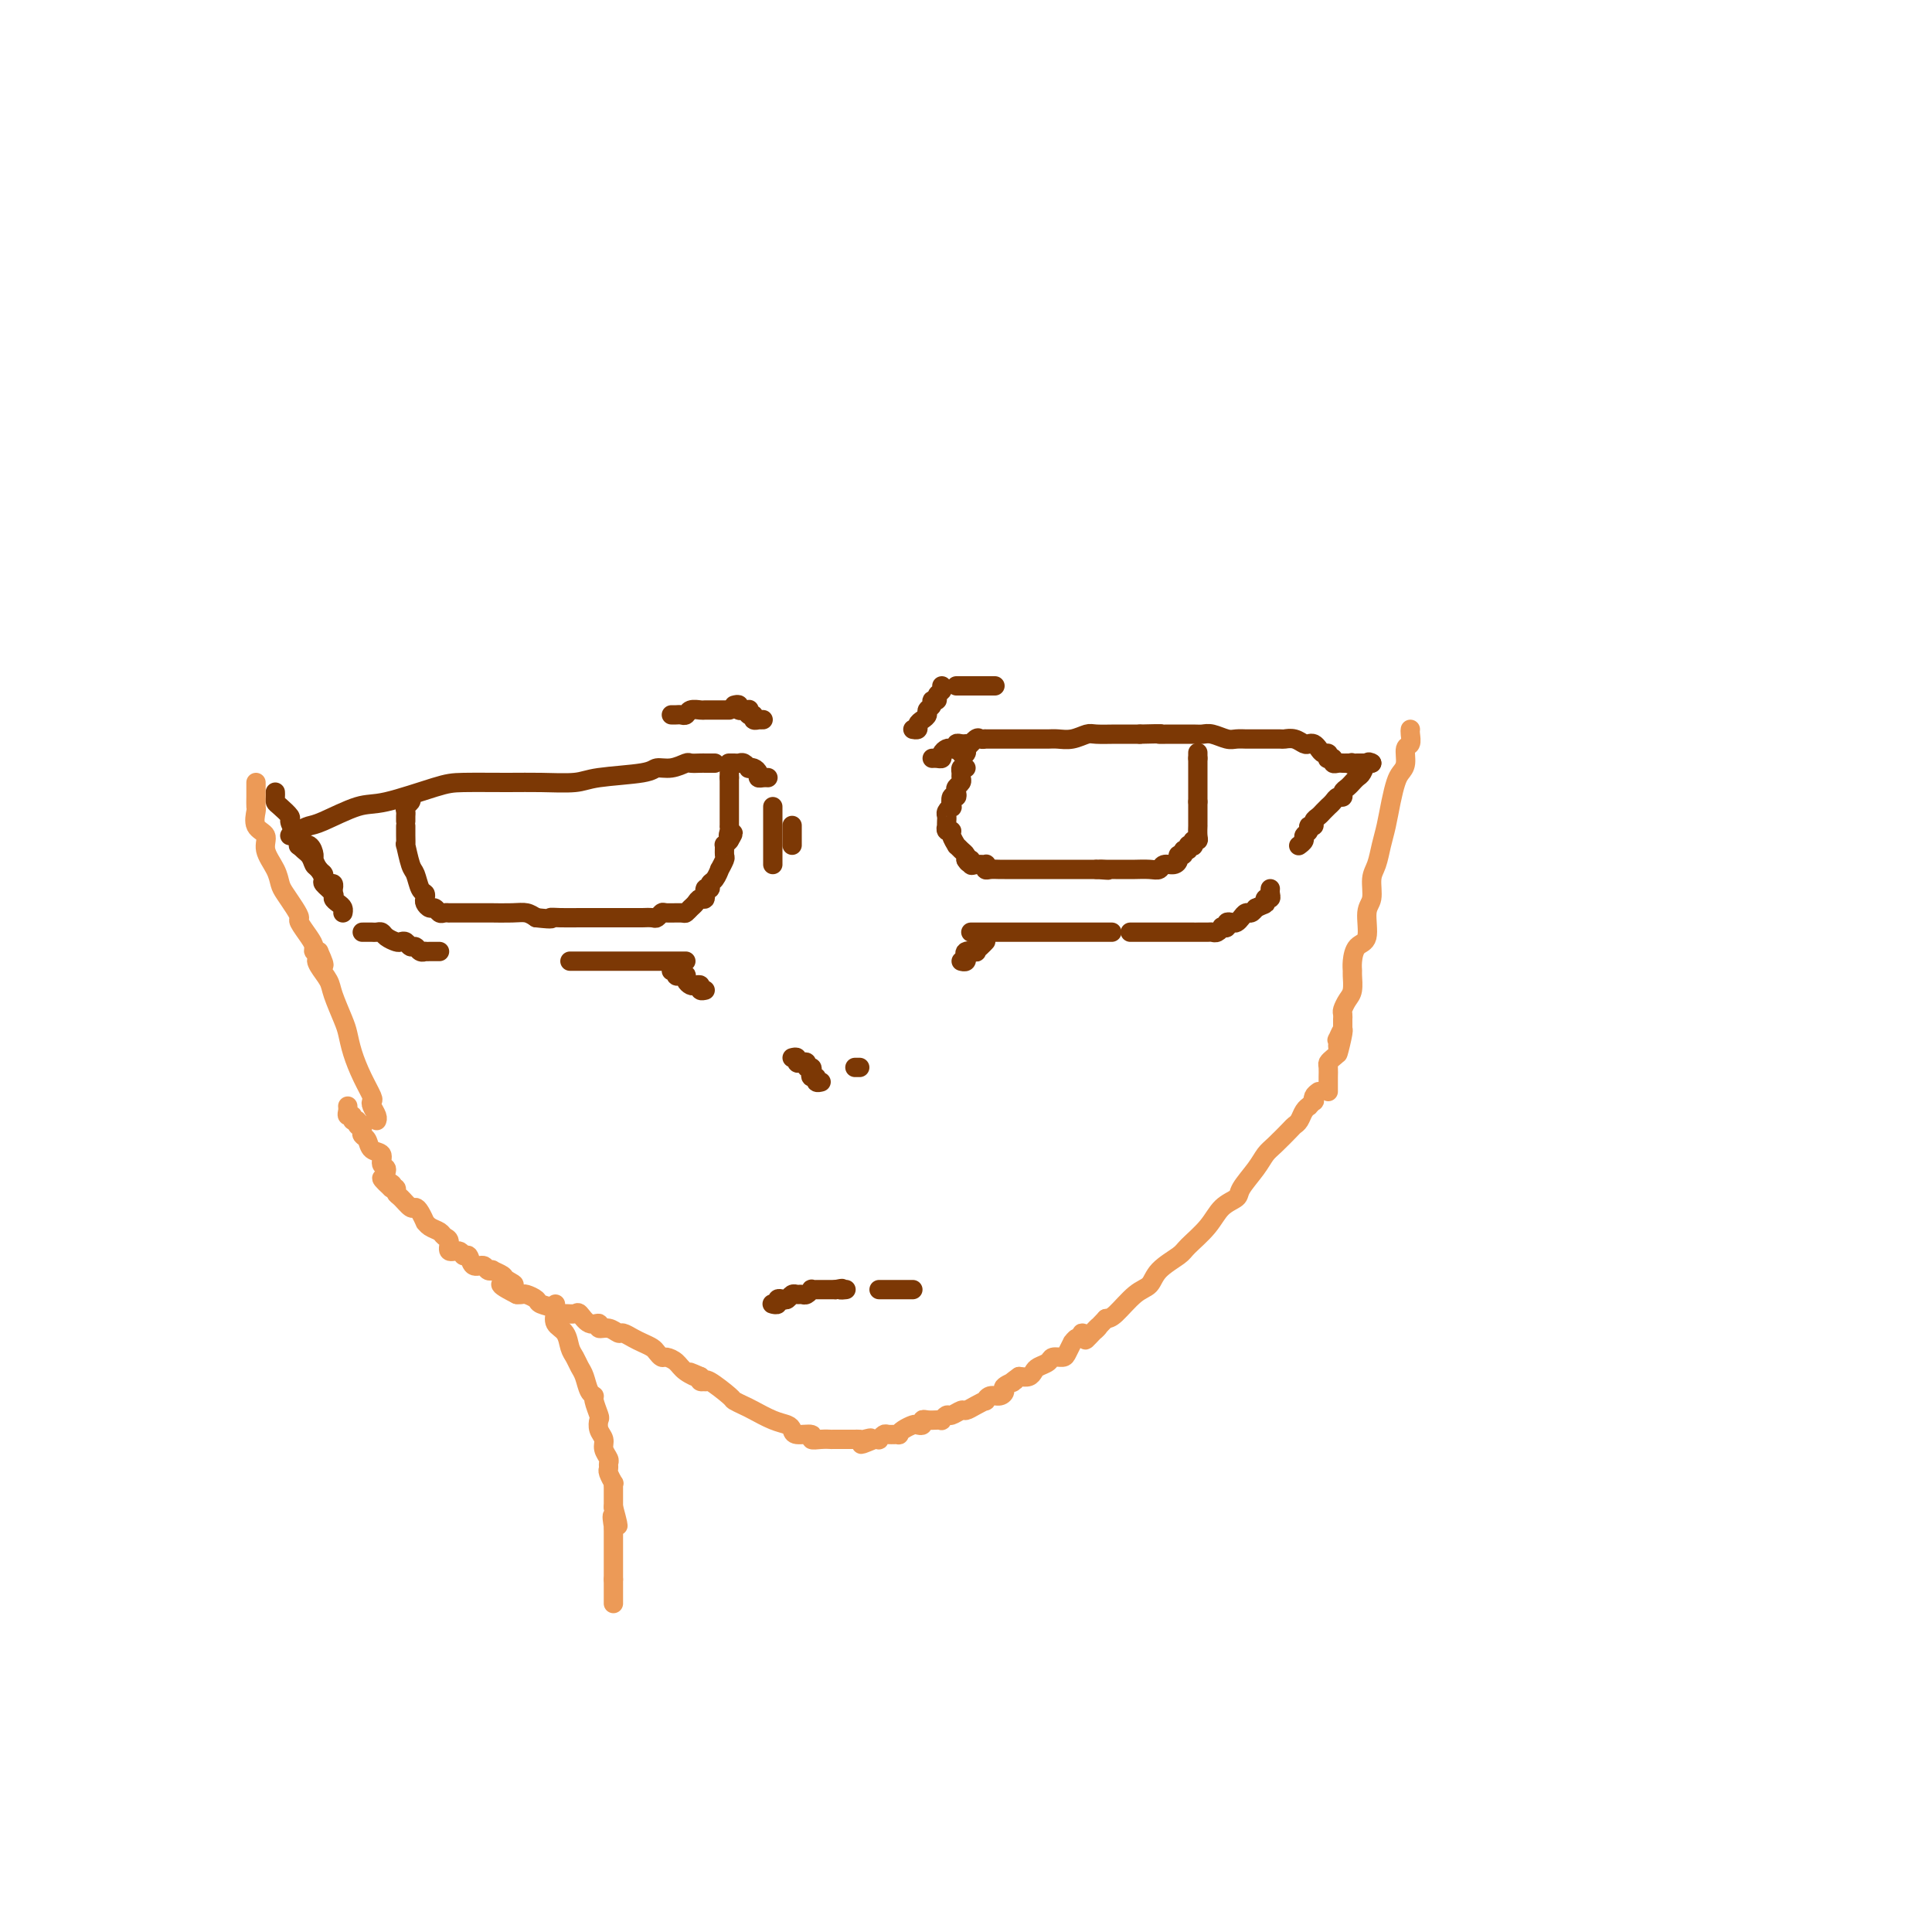 <svg viewBox='0 0 400 400' version='1.1' xmlns='http://www.w3.org/2000/svg' xmlns:xlink='http://www.w3.org/1999/xlink'><g fill='none' stroke='#7C3805' stroke-width='4' stroke-linecap='round' stroke-linejoin='round'><path d='M60,173c0.359,0.085 0.718,0.169 1,0c0.282,-0.169 0.488,-0.593 1,-1c0.512,-0.407 1.330,-0.799 2,-1c0.670,-0.201 1.192,-0.212 3,-1c1.808,-0.788 4.902,-2.355 7,-3c2.098,-0.645 3.202,-0.369 6,-1c2.798,-0.631 7.291,-2.168 10,-3c2.709,-0.832 3.632,-0.958 6,-1c2.368,-0.042 6.179,0.000 9,0c2.821,-0.000 4.652,-0.043 7,0c2.348,0.043 5.212,0.170 7,0c1.788,-0.170 2.500,-0.638 5,-1c2.500,-0.362 6.787,-0.619 9,-1c2.213,-0.381 2.351,-0.887 3,-1c0.649,-0.113 1.809,0.166 3,0c1.191,-0.166 2.413,-0.776 3,-1c0.587,-0.224 0.539,-0.060 1,0c0.461,0.060 1.430,0.016 2,0c0.570,-0.016 0.740,-0.004 1,0c0.260,0.004 0.608,0.001 1,0c0.392,-0.001 0.826,-0.000 1,0c0.174,0.000 0.087,0.000 0,0'/><path d='M62,175c-0.195,0.056 -0.389,0.113 0,0c0.389,-0.113 1.362,-0.395 2,0c0.638,0.395 0.941,1.468 1,2c0.059,0.532 -0.125,0.525 0,1c0.125,0.475 0.559,1.433 1,2c0.441,0.567 0.889,0.744 1,1c0.111,0.256 -0.114,0.590 0,1c0.114,0.410 0.566,0.894 1,1c0.434,0.106 0.848,-0.168 1,0c0.152,0.168 0.041,0.776 0,1c-0.041,0.224 -0.012,0.064 0,0c0.012,-0.064 0.006,-0.032 0,0'/><path d='M85,165c0.113,0.334 0.226,0.668 0,1c-0.226,0.332 -0.793,0.664 -1,1c-0.207,0.336 -0.056,0.678 0,1c0.056,0.322 0.015,0.625 0,1c-0.015,0.375 -0.004,0.821 0,1c0.004,0.179 0.002,0.089 0,0'/><path d='M84,171c0.002,0.378 0.003,0.756 0,1c-0.003,0.244 -0.012,0.353 0,1c0.012,0.647 0.044,1.830 0,2c-0.044,0.170 -0.166,-0.673 0,0c0.166,0.673 0.619,2.863 1,4c0.381,1.137 0.690,1.221 1,2c0.310,0.779 0.622,2.251 1,3c0.378,0.749 0.822,0.774 1,1c0.178,0.226 0.089,0.653 0,1c-0.089,0.347 -0.179,0.615 0,1c0.179,0.385 0.627,0.888 1,1c0.373,0.112 0.673,-0.166 1,0c0.327,0.166 0.683,0.777 1,1c0.317,0.223 0.596,0.060 1,0c0.404,-0.060 0.934,-0.016 1,0c0.066,0.016 -0.332,0.004 0,0c0.332,-0.004 1.393,-0.001 2,0c0.607,0.001 0.758,0.000 1,0c0.242,-0.000 0.575,0.000 1,0c0.425,-0.000 0.943,-0.001 2,0c1.057,0.001 2.653,0.003 3,0c0.347,-0.003 -0.557,-0.011 0,0c0.557,0.011 2.573,0.041 4,0c1.427,-0.041 2.265,-0.155 3,0c0.735,0.155 1.368,0.577 2,1'/><path d='M111,190c4.174,0.464 3.111,0.124 3,0c-0.111,-0.124 0.732,-0.033 2,0c1.268,0.033 2.960,0.009 4,0c1.040,-0.009 1.428,-0.002 2,0c0.572,0.002 1.327,0.001 2,0c0.673,-0.001 1.264,-0.000 2,0c0.736,0.000 1.615,-0.000 2,0c0.385,0.000 0.274,0.001 1,0c0.726,-0.001 2.289,-0.004 3,0c0.711,0.004 0.570,0.015 1,0c0.430,-0.015 1.432,-0.057 2,0c0.568,0.057 0.701,0.212 1,0c0.299,-0.212 0.762,-0.792 1,-1c0.238,-0.208 0.249,-0.044 1,0c0.751,0.044 2.242,-0.031 3,0c0.758,0.031 0.781,0.168 1,0c0.219,-0.168 0.632,-0.641 1,-1c0.368,-0.359 0.691,-0.603 1,-1c0.309,-0.397 0.604,-0.947 1,-1c0.396,-0.053 0.893,0.391 1,0c0.107,-0.391 -0.178,-1.615 0,-2c0.178,-0.385 0.817,0.071 1,0c0.183,-0.071 -0.091,-0.667 0,-1c0.091,-0.333 0.546,-0.403 1,-1c0.454,-0.597 0.906,-1.723 1,-2c0.094,-0.277 -0.172,0.294 0,0c0.172,-0.294 0.781,-1.455 1,-2c0.219,-0.545 0.048,-0.476 0,-1c-0.048,-0.524 0.025,-1.641 0,-2c-0.025,-0.359 -0.150,0.040 0,0c0.150,-0.040 0.575,-0.520 1,-1'/><path d='M151,174c1.547,-2.505 0.415,-1.266 0,-1c-0.415,0.266 -0.111,-0.439 0,-1c0.111,-0.561 0.030,-0.977 0,-1c-0.030,-0.023 -0.008,0.349 0,0c0.008,-0.349 0.002,-1.417 0,-2c-0.002,-0.583 -0.001,-0.681 0,-1c0.001,-0.319 0.000,-0.859 0,-1c-0.000,-0.141 -0.000,0.117 0,0c0.000,-0.117 0.000,-0.610 0,-1c-0.000,-0.390 -0.000,-0.678 0,-1c0.000,-0.322 0.000,-0.677 0,-1c-0.000,-0.323 -0.000,-0.612 0,-1c0.000,-0.388 0.000,-0.874 0,-1c-0.000,-0.126 -0.000,0.107 0,0c0.000,-0.107 0.000,-0.553 0,-1'/><path d='M151,161c0.000,-2.167 0.000,-1.083 0,0'/><path d='M199,156c0.408,0.130 0.816,0.259 1,0c0.184,-0.259 0.145,-0.907 0,-1c-0.145,-0.093 -0.394,0.367 0,0c0.394,-0.367 1.433,-1.563 2,-2c0.567,-0.437 0.662,-0.117 1,0c0.338,0.117 0.918,0.031 1,0c0.082,-0.031 -0.335,-0.008 0,0c0.335,0.008 1.423,0.002 2,0c0.577,-0.002 0.644,-0.001 1,0c0.356,0.001 1.002,0.000 2,0c0.998,-0.000 2.350,-0.000 3,0c0.650,0.000 0.600,0.001 1,0c0.400,-0.001 1.252,-0.004 2,0c0.748,0.004 1.392,0.015 2,0c0.608,-0.015 1.181,-0.057 2,0c0.819,0.057 1.886,0.211 3,0c1.114,-0.211 2.276,-0.789 3,-1c0.724,-0.211 1.008,-0.057 2,0c0.992,0.057 2.690,0.015 4,0c1.310,-0.015 2.231,-0.004 3,0c0.769,0.004 1.384,0.002 2,0'/><path d='M236,152c6.066,-0.155 4.230,-0.041 4,0c-0.230,0.041 1.145,0.010 2,0c0.855,-0.010 1.192,0.001 2,0c0.808,-0.001 2.089,-0.014 3,0c0.911,0.014 1.452,0.056 2,0c0.548,-0.056 1.101,-0.211 2,0c0.899,0.211 2.143,0.789 3,1c0.857,0.211 1.327,0.057 2,0c0.673,-0.057 1.550,-0.015 2,0c0.450,0.015 0.473,0.004 1,0c0.527,-0.004 1.559,-0.002 2,0c0.441,0.002 0.293,0.004 1,0c0.707,-0.004 2.269,-0.015 3,0c0.731,0.015 0.630,0.056 1,0c0.370,-0.056 1.213,-0.208 2,0c0.787,0.208 1.520,0.778 2,1c0.480,0.222 0.707,0.097 1,0c0.293,-0.097 0.653,-0.166 1,0c0.347,0.166 0.680,0.567 1,1c0.320,0.433 0.626,0.900 1,1c0.374,0.100 0.818,-0.166 1,0c0.182,0.166 0.104,0.762 0,1c-0.104,0.238 -0.235,0.116 0,0c0.235,-0.116 0.837,-0.227 1,0c0.163,0.227 -0.111,0.793 0,1c0.111,0.207 0.607,0.056 1,0c0.393,-0.056 0.684,-0.016 1,0c0.316,0.016 0.658,0.008 1,0'/><path d='M279,158c1.937,0.774 1.279,0.207 1,0c-0.279,-0.207 -0.180,-0.056 0,0c0.180,0.056 0.440,0.015 1,0c0.560,-0.015 1.420,-0.004 2,0c0.580,0.004 0.880,0.001 1,0c0.120,-0.001 0.060,-0.001 0,0'/><path d='M284,158c-0.331,-0.205 -0.662,-0.410 -1,0c-0.338,0.410 -0.682,1.433 -1,2c-0.318,0.567 -0.611,0.676 -1,1c-0.389,0.324 -0.874,0.861 -1,1c-0.126,0.139 0.107,-0.121 0,0c-0.107,0.121 -0.553,0.624 -1,1c-0.447,0.376 -0.894,0.627 -1,1c-0.106,0.373 0.130,0.870 0,1c-0.130,0.130 -0.626,-0.106 -1,0c-0.374,0.106 -0.625,0.553 -1,1c-0.375,0.447 -0.875,0.893 -1,1c-0.125,0.107 0.125,-0.125 0,0c-0.125,0.125 -0.626,0.607 -1,1c-0.374,0.393 -0.621,0.697 -1,1c-0.379,0.303 -0.890,0.606 -1,1c-0.110,0.394 0.182,0.879 0,1c-0.182,0.121 -0.837,-0.121 -1,0c-0.163,0.121 0.166,0.607 0,1c-0.166,0.393 -0.828,0.693 -1,1c-0.172,0.307 0.146,0.621 0,1c-0.146,0.379 -0.756,0.823 -1,1c-0.244,0.177 -0.122,0.089 0,0'/><path d='M200,159c-0.425,-0.089 -0.850,-0.179 -1,0c-0.150,0.179 -0.026,0.625 0,1c0.026,0.375 -0.044,0.679 0,1c0.044,0.321 0.204,0.658 0,1c-0.204,0.342 -0.773,0.688 -1,1c-0.227,0.312 -0.112,0.591 0,1c0.112,0.409 0.222,0.950 0,1c-0.222,0.050 -0.778,-0.390 -1,0c-0.222,0.390 -0.112,1.610 0,2c0.112,0.390 0.226,-0.049 0,0c-0.226,0.049 -0.792,0.586 -1,1c-0.208,0.414 -0.057,0.703 0,1c0.057,0.297 0.019,0.601 0,1c-0.019,0.399 -0.020,0.893 0,1c0.020,0.107 0.062,-0.174 0,0c-0.062,0.174 -0.228,0.802 0,1c0.228,0.198 0.848,-0.035 1,0c0.152,0.035 -0.166,0.338 0,1c0.166,0.662 0.815,1.683 1,2c0.185,0.317 -0.095,-0.070 0,0c0.095,0.070 0.564,0.596 1,1c0.436,0.404 0.839,0.687 1,1c0.161,0.313 0.081,0.657 0,1'/><path d='M200,178c0.853,1.486 0.985,0.201 1,0c0.015,-0.201 -0.088,0.682 0,1c0.088,0.318 0.365,0.071 1,0c0.635,-0.071 1.627,0.033 2,0c0.373,-0.033 0.128,-0.205 0,0c-0.128,0.205 -0.140,0.787 0,1c0.140,0.213 0.432,0.057 1,0c0.568,-0.057 1.413,-0.015 2,0c0.587,0.015 0.916,0.004 1,0c0.084,-0.004 -0.079,-0.001 0,0c0.079,0.001 0.399,0.000 1,0c0.601,-0.000 1.485,-0.000 2,0c0.515,0.000 0.663,0.000 1,0c0.337,-0.000 0.864,-0.000 1,0c0.136,0.000 -0.117,0.000 0,0c0.117,-0.000 0.605,-0.000 1,0c0.395,0.000 0.697,0.000 1,0c0.303,-0.000 0.609,-0.000 1,0c0.391,0.000 0.869,0.000 1,0c0.131,-0.000 -0.085,-0.000 0,0c0.085,0.000 0.471,0.000 1,0c0.529,-0.000 1.201,-0.000 2,0c0.799,0.000 1.724,0.000 2,0c0.276,-0.000 -0.099,-0.000 0,0c0.099,0.000 0.670,0.000 1,0c0.330,-0.000 0.418,-0.000 1,0c0.582,0.000 1.657,0.000 2,0c0.343,-0.000 -0.045,-0.000 0,0c0.045,0.000 0.522,0.000 1,0'/><path d='M227,180c4.354,0.309 1.741,0.083 1,0c-0.741,-0.083 0.392,-0.022 1,0c0.608,0.022 0.692,0.006 1,0c0.308,-0.006 0.840,-0.002 1,0c0.160,0.002 -0.053,0.000 0,0c0.053,-0.000 0.371,0.001 1,0c0.629,-0.001 1.568,-0.004 2,0c0.432,0.004 0.357,0.016 1,0c0.643,-0.016 2.005,-0.060 3,0c0.995,0.060 1.625,0.222 2,0c0.375,-0.222 0.497,-0.829 1,-1c0.503,-0.171 1.388,0.094 2,0c0.612,-0.094 0.953,-0.546 1,-1c0.047,-0.454 -0.199,-0.910 0,-1c0.199,-0.090 0.842,0.186 1,0c0.158,-0.186 -0.167,-0.833 0,-1c0.167,-0.167 0.828,0.148 1,0c0.172,-0.148 -0.146,-0.757 0,-1c0.146,-0.243 0.757,-0.119 1,0c0.243,0.119 0.118,0.234 0,0c-0.118,-0.234 -0.228,-0.818 0,-1c0.228,-0.182 0.793,0.039 1,0c0.207,-0.039 0.055,-0.338 0,-1c-0.055,-0.662 -0.015,-1.687 0,-2c0.015,-0.313 0.004,0.085 0,0c-0.004,-0.085 -0.001,-0.652 0,-1c0.001,-0.348 0.000,-0.478 0,-1c-0.000,-0.522 -0.000,-1.435 0,-2c0.000,-0.565 0.000,-0.783 0,-1'/><path d='M248,166c0.000,-1.415 0.000,-0.953 0,-1c-0.000,-0.047 0.000,-0.604 0,-1c0.000,-0.396 0.000,-0.631 0,-1c0.000,-0.369 0.000,-0.872 0,-1c-0.000,-0.128 0.000,0.119 0,0c0.000,-0.119 0.000,-0.606 0,-1c0.000,-0.394 0.000,-0.697 0,-1c-0.000,-0.303 0.000,-0.607 0,-1c0.000,-0.393 -0.000,-0.875 0,-1c0.000,-0.125 0.000,0.107 0,0c0.000,-0.107 0.000,-0.554 0,-1'/><path d='M248,157c0.000,-1.622 0.000,-1.178 0,-1c-0.000,0.178 0.000,0.089 0,0'/><path d='M200,154c-0.303,0.030 -0.606,0.060 -1,0c-0.394,-0.060 -0.880,-0.209 -1,0c-0.120,0.209 0.126,0.778 0,1c-0.126,0.222 -0.625,0.098 -1,0c-0.375,-0.098 -0.626,-0.170 -1,0c-0.374,0.170 -0.871,0.581 -1,1c-0.129,0.419 0.110,0.844 0,1c-0.110,0.156 -0.568,0.042 -1,0c-0.432,-0.042 -0.838,-0.012 -1,0c-0.162,0.012 -0.081,0.006 0,0'/><path d='M151,158c-0.089,0.002 -0.177,0.004 0,0c0.177,-0.004 0.621,-0.015 1,0c0.379,0.015 0.693,0.056 1,0c0.307,-0.056 0.608,-0.208 1,0c0.392,0.208 0.875,0.778 1,1c0.125,0.222 -0.107,0.098 0,0c0.107,-0.098 0.554,-0.170 1,0c0.446,0.170 0.890,0.581 1,1c0.110,0.419 -0.115,0.844 0,1c0.115,0.156 0.569,0.042 1,0c0.431,-0.042 0.837,-0.012 1,0c0.163,0.012 0.081,0.006 0,0'/><path d='M75,193c0.333,0.002 0.665,0.003 1,0c0.335,-0.003 0.671,-0.011 1,0c0.329,0.011 0.651,0.042 1,0c0.349,-0.042 0.723,-0.156 1,0c0.277,0.156 0.455,0.582 1,1c0.545,0.418 1.455,0.829 2,1c0.545,0.171 0.723,0.102 1,0c0.277,-0.102 0.653,-0.238 1,0c0.347,0.238 0.667,0.848 1,1c0.333,0.152 0.681,-0.155 1,0c0.319,0.155 0.610,0.774 1,1c0.390,0.226 0.879,0.061 1,0c0.121,-0.061 -0.125,-0.016 0,0c0.125,0.016 0.621,0.004 1,0c0.379,-0.004 0.640,-0.001 1,0c0.360,0.001 0.817,0.000 1,0c0.183,-0.000 0.091,-0.000 0,0'/><path d='M234,193c0.447,-0.000 0.893,-0.000 1,0c0.107,0.000 -0.126,0.000 0,0c0.126,-0.000 0.610,-0.000 1,0c0.390,0.000 0.686,0.000 1,0c0.314,-0.000 0.647,-0.000 1,0c0.353,0.000 0.725,0.000 1,0c0.275,-0.000 0.451,-0.000 1,0c0.549,0.000 1.470,0.000 2,0c0.530,-0.000 0.670,-0.000 1,0c0.330,0.000 0.849,0.000 1,0c0.151,-0.000 -0.066,-0.000 0,0c0.066,0.000 0.417,0.000 1,0c0.583,-0.000 1.399,-0.000 2,0c0.601,0.000 0.987,0.001 1,0c0.013,-0.001 -0.346,-0.004 0,0c0.346,0.004 1.398,0.015 2,0c0.602,-0.015 0.754,-0.056 1,0c0.246,0.056 0.587,0.207 1,0c0.413,-0.207 0.898,-0.774 1,-1c0.102,-0.226 -0.180,-0.112 0,0c0.180,0.112 0.822,0.224 1,0c0.178,-0.224 -0.107,-0.782 0,-1c0.107,-0.218 0.606,-0.096 1,0c0.394,0.096 0.683,0.167 1,0c0.317,-0.167 0.662,-0.570 1,-1c0.338,-0.430 0.668,-0.885 1,-1c0.332,-0.115 0.666,0.110 1,0c0.334,-0.110 0.667,-0.555 1,-1'/><path d='M260,188c2.016,-0.936 2.057,-0.776 2,-1c-0.057,-0.224 -0.211,-0.831 0,-1c0.211,-0.169 0.789,0.099 1,0c0.211,-0.099 0.057,-0.565 0,-1c-0.057,-0.435 -0.016,-0.839 0,-1c0.016,-0.161 0.008,-0.081 0,0'/><path d='M139,148c0.336,0.008 0.671,0.016 1,0c0.329,-0.016 0.650,-0.057 1,0c0.350,0.057 0.727,0.211 1,0c0.273,-0.211 0.440,-0.789 1,-1c0.560,-0.211 1.512,-0.057 2,0c0.488,0.057 0.513,0.015 1,0c0.487,-0.015 1.437,-0.004 2,0c0.563,0.004 0.739,0.001 1,0c0.261,-0.001 0.606,-0.000 1,0c0.394,0.000 0.837,0.000 1,0c0.163,-0.000 0.047,-0.000 0,0c-0.047,0.000 -0.023,0.000 0,0'/><path d='M198,142c0.305,0.000 0.610,0.000 1,0c0.390,0.000 0.865,0.000 1,0c0.135,0.000 -0.070,0.000 0,0c0.070,-0.000 0.414,0.000 1,0c0.586,0.000 1.415,0.000 2,0c0.585,0.000 0.928,0.000 1,0c0.072,0.000 -0.125,0.000 0,0c0.125,0.000 0.572,0.000 1,0c0.428,0.000 0.837,0.000 1,0c0.163,0.000 0.082,0.000 0,0'/><path d='M195,142c0.122,0.341 0.244,0.683 0,1c-0.244,0.317 -0.854,0.610 -1,1c-0.146,0.390 0.172,0.878 0,1c-0.172,0.122 -0.833,-0.122 -1,0c-0.167,0.122 0.162,0.610 0,1c-0.162,0.390 -0.813,0.683 -1,1c-0.187,0.317 0.090,0.659 0,1c-0.090,0.341 -0.546,0.680 -1,1c-0.454,0.320 -0.905,0.622 -1,1c-0.095,0.378 0.167,0.833 0,1c-0.167,0.167 -0.762,0.048 -1,0c-0.238,-0.048 -0.119,-0.024 0,0'/><path d='M152,146c0.445,-0.114 0.890,-0.228 1,0c0.110,0.228 -0.115,0.797 0,1c0.115,0.203 0.571,0.039 1,0c0.429,-0.039 0.832,0.046 1,0c0.168,-0.046 0.102,-0.223 0,0c-0.102,0.223 -0.238,0.844 0,1c0.238,0.156 0.852,-0.154 1,0c0.148,0.154 -0.170,0.773 0,1c0.170,0.227 0.829,0.061 1,0c0.171,-0.061 -0.146,-0.016 0,0c0.146,0.016 0.756,0.005 1,0c0.244,-0.005 0.122,-0.002 0,0'/><path d='M118,199c0.295,0.000 0.590,0.000 1,0c0.410,0.000 0.935,0.000 1,0c0.065,-0.000 -0.331,0.000 0,0c0.331,0.000 1.389,0.000 2,0c0.611,0.000 0.775,0.000 1,0c0.225,0.000 0.511,0.000 1,0c0.489,0.000 1.182,0.000 2,0c0.818,0.000 1.762,0.000 2,0c0.238,0.000 -0.231,0.000 0,0c0.231,0.000 1.161,0.000 2,0c0.839,0.000 1.587,0.000 2,0c0.413,0.000 0.492,0.000 1,0c0.508,-0.000 1.446,0.000 2,0c0.554,0.000 0.726,-0.000 1,0c0.274,0.000 0.651,0.000 1,0c0.349,0.000 0.672,0.000 1,0c0.328,0.000 0.662,0.000 1,0c0.338,0.000 0.679,0.000 1,0c0.321,0.000 0.622,0.000 1,0c0.378,0.000 0.832,0.000 1,0c0.168,0.000 0.048,0.000 0,0c-0.048,0.000 -0.024,0.000 0,0'/><path d='M201,193c0.343,0.000 0.687,0.000 1,0c0.313,0.000 0.596,0.000 1,0c0.404,0.000 0.930,0.000 1,0c0.070,0.000 -0.317,0.000 0,0c0.317,0.000 1.336,0.000 2,0c0.664,0.000 0.971,0.000 2,0c1.029,0.000 2.780,0.000 4,0c1.220,0.000 1.910,0.000 3,0c1.090,0.000 2.581,0.000 4,0c1.419,0.000 2.766,0.000 4,0c1.234,0.000 2.356,0.000 3,0c0.644,-0.000 0.812,0.000 1,0c0.188,0.000 0.397,0.000 1,0c0.603,-0.000 1.601,-0.000 2,0c0.399,0.000 0.200,0.000 0,0'/><path d='M204,195c0.079,-0.084 0.157,-0.167 0,0c-0.157,0.167 -0.550,0.585 -1,1c-0.450,0.415 -0.958,0.828 -1,1c-0.042,0.172 0.382,0.102 0,0c-0.382,-0.102 -1.570,-0.238 -2,0c-0.430,0.238 -0.101,0.848 0,1c0.101,0.152 -0.024,-0.155 0,0c0.024,0.155 0.199,0.773 0,1c-0.199,0.227 -0.771,0.065 -1,0c-0.229,-0.065 -0.114,-0.032 0,0'/><path d='M139,201c0.445,-0.114 0.890,-0.227 1,0c0.110,0.227 -0.115,0.796 0,1c0.115,0.204 0.570,0.044 1,0c0.430,-0.044 0.836,0.027 1,0c0.164,-0.027 0.086,-0.152 0,0c-0.086,0.152 -0.182,0.580 0,1c0.182,0.420 0.641,0.830 1,1c0.359,0.170 0.618,0.098 1,0c0.382,-0.098 0.886,-0.222 1,0c0.114,0.222 -0.162,0.791 0,1c0.162,0.209 0.760,0.060 1,0c0.240,-0.060 0.120,-0.030 0,0'/><path d='M160,167c0.000,0.333 0.000,0.667 0,1c0.000,0.333 0.000,0.667 0,1c0.000,0.333 0.000,0.666 0,1c0.000,0.334 0.000,0.668 0,1c0.000,0.332 0.000,0.663 0,1c0.000,0.337 0.000,0.682 0,1c0.000,0.318 0.000,0.610 0,1c0.000,0.390 0.000,0.878 0,1c0.000,0.122 0.000,-0.121 0,0c-0.000,0.121 -0.000,0.607 0,1c0.000,0.393 0.000,0.693 0,1c0.000,0.307 0.000,0.621 0,1c0.000,0.379 0.000,0.823 0,1c0.000,0.177 0.000,0.089 0,0'/><path d='M164,171c0.000,-0.089 0.000,-0.178 0,0c0.000,0.178 0.000,0.622 0,1c-0.000,0.378 0.000,0.690 0,1c0.000,0.310 0.000,0.619 0,1c0.000,0.381 0.000,0.833 0,1c0.000,0.167 -0.000,0.048 0,0c0.000,-0.048 0.000,-0.024 0,0'/><path d='M164,219c0.444,-0.111 0.889,-0.222 1,0c0.111,0.222 -0.110,0.777 0,1c0.110,0.223 0.552,0.115 1,0c0.448,-0.115 0.904,-0.237 1,0c0.096,0.237 -0.166,0.833 0,1c0.166,0.167 0.762,-0.095 1,0c0.238,0.095 0.120,0.547 0,1c-0.120,0.453 -0.242,0.906 0,1c0.242,0.094 0.848,-0.171 1,0c0.152,0.171 -0.151,0.777 0,1c0.151,0.223 0.758,0.064 1,0c0.242,-0.064 0.121,-0.032 0,0'/><path d='M177,221c0.417,0.000 0.833,0.000 1,0c0.167,0.000 0.083,0.000 0,0'/><path d='M160,270c-0.120,-0.030 -0.239,-0.060 0,0c0.239,0.060 0.838,0.208 1,0c0.162,-0.208 -0.111,-0.774 0,-1c0.111,-0.226 0.607,-0.113 1,0c0.393,0.113 0.682,0.228 1,0c0.318,-0.228 0.663,-0.797 1,-1c0.337,-0.203 0.664,-0.040 1,0c0.336,0.040 0.682,-0.042 1,0c0.318,0.042 0.610,0.207 1,0c0.390,-0.207 0.878,-0.788 1,-1c0.122,-0.212 -0.122,-0.057 0,0c0.122,0.057 0.611,0.015 1,0c0.389,-0.015 0.679,-0.004 1,0c0.321,0.004 0.674,0.001 1,0c0.326,-0.001 0.626,-0.000 1,0c0.374,0.000 0.821,0.000 1,0c0.179,-0.000 0.089,-0.000 0,0'/><path d='M173,267c2.179,-0.464 1.125,-0.125 1,0c-0.125,0.125 0.679,0.036 1,0c0.321,-0.036 0.161,-0.018 0,0'/><path d='M182,267c0.331,0.000 0.662,0.000 1,0c0.338,0.000 0.682,0.000 1,0c0.318,0.000 0.610,-0.000 1,0c0.390,0.000 0.879,0.000 1,0c0.121,0.000 -0.125,0.000 0,0c0.125,0.000 0.621,0.000 1,0c0.379,0.000 0.640,0.000 1,0c0.360,0.000 0.817,0.000 1,0c0.183,0.000 0.091,0.000 0,0'/><path d='M57,164c0.014,0.325 0.027,0.649 0,1c-0.027,0.351 -0.096,0.728 0,1c0.096,0.272 0.356,0.439 1,1c0.644,0.561 1.673,1.515 2,2c0.327,0.485 -0.049,0.500 0,1c0.049,0.500 0.524,1.486 1,2c0.476,0.514 0.953,0.556 1,1c0.047,0.444 -0.337,1.289 0,2c0.337,0.711 1.395,1.289 2,2c0.605,0.711 0.758,1.556 1,2c0.242,0.444 0.572,0.486 1,1c0.428,0.514 0.955,1.500 1,2c0.045,0.500 -0.390,0.515 0,1c0.390,0.485 1.607,1.440 2,2c0.393,0.560 -0.038,0.725 0,1c0.038,0.275 0.546,0.661 1,1c0.454,0.339 0.853,0.630 1,1c0.147,0.370 0.042,0.820 0,1c-0.042,0.180 -0.021,0.090 0,0'/></g>
<g fill='none' stroke='#EC9A57' stroke-width='4' stroke-linecap='round' stroke-linejoin='round'><path d='M53,162c-0.001,0.254 -0.002,0.509 0,1c0.002,0.491 0.009,1.219 0,2c-0.009,0.781 -0.032,1.615 0,2c0.032,0.385 0.120,0.322 0,1c-0.120,0.678 -0.450,2.097 0,3c0.450,0.903 1.678,1.291 2,2c0.322,0.709 -0.261,1.741 0,3c0.261,1.259 1.367,2.747 2,4c0.633,1.253 0.795,2.270 1,3c0.205,0.730 0.454,1.172 1,2c0.546,0.828 1.390,2.043 2,3c0.610,0.957 0.985,1.658 1,2c0.015,0.342 -0.332,0.326 0,1c0.332,0.674 1.343,2.037 2,3c0.657,0.963 0.960,1.526 1,2c0.040,0.474 -0.181,0.858 0,1c0.181,0.142 0.766,0.040 1,0c0.234,-0.040 0.117,-0.020 0,0'/><path d='M66,197c2.041,4.455 0.645,2.594 0,2c-0.645,-0.594 -0.538,0.080 0,1c0.538,0.920 1.505,2.086 2,3c0.495,0.914 0.516,1.577 1,3c0.484,1.423 1.429,3.607 2,5c0.571,1.393 0.766,1.994 1,3c0.234,1.006 0.507,2.415 1,4c0.493,1.585 1.208,3.345 2,5c0.792,1.655 1.662,3.204 2,4c0.338,0.796 0.143,0.840 0,1c-0.143,0.160 -0.234,0.435 0,1c0.234,0.565 0.794,1.421 1,2c0.206,0.579 0.059,0.880 0,1c-0.059,0.120 -0.029,0.060 0,0'/><path d='M292,151c-0.032,0.206 -0.064,0.411 0,1c0.064,0.589 0.224,1.560 0,2c-0.224,0.440 -0.834,0.349 -1,1c-0.166,0.651 0.110,2.043 0,3c-0.110,0.957 -0.607,1.480 -1,2c-0.393,0.520 -0.682,1.038 -1,2c-0.318,0.962 -0.664,2.367 -1,4c-0.336,1.633 -0.663,3.495 -1,5c-0.337,1.505 -0.683,2.655 -1,4c-0.317,1.345 -0.605,2.886 -1,4c-0.395,1.114 -0.897,1.802 -1,3c-0.103,1.198 0.193,2.905 0,4c-0.193,1.095 -0.875,1.579 -1,3c-0.125,1.421 0.306,3.779 0,5c-0.306,1.221 -1.349,1.304 -2,2c-0.651,0.696 -0.909,2.006 -1,3c-0.091,0.994 -0.014,1.670 0,2c0.014,0.330 -0.035,0.312 0,1c0.035,0.688 0.153,2.083 0,3c-0.153,0.917 -0.577,1.355 -1,2c-0.423,0.645 -0.845,1.496 -1,2c-0.155,0.504 -0.041,0.660 0,1c0.041,0.340 0.011,0.864 0,1c-0.011,0.136 -0.003,-0.117 0,0c0.003,0.117 0.001,0.605 0,1c-0.001,0.395 -0.000,0.698 0,1'/><path d='M278,213c-2.105,9.754 -0.368,3.138 0,1c0.368,-2.138 -0.633,0.201 -1,1c-0.367,0.799 -0.101,0.059 0,0c0.101,-0.059 0.037,0.562 0,1c-0.037,0.438 -0.049,0.694 0,1c0.049,0.306 0.157,0.663 0,1c-0.157,0.337 -0.578,0.654 -1,1c-0.422,0.346 -0.845,0.720 -1,1c-0.155,0.280 -0.041,0.467 0,1c0.041,0.533 0.011,1.414 0,2c-0.011,0.586 -0.003,0.879 0,1c0.003,0.121 0.001,0.071 0,0c-0.001,-0.071 -0.000,-0.163 0,0c0.000,0.163 0.000,0.582 0,1c-0.000,0.418 -0.000,0.834 0,1c0.000,0.166 0.000,0.083 0,0'/><path d='M273,226c-0.414,0.301 -0.828,0.602 -1,1c-0.172,0.398 -0.102,0.893 0,1c0.102,0.107 0.235,-0.175 0,0c-0.235,0.175 -0.837,0.807 -1,1c-0.163,0.193 0.113,-0.052 0,0c-0.113,0.052 -0.614,0.402 -1,1c-0.386,0.598 -0.656,1.444 -1,2c-0.344,0.556 -0.762,0.822 -1,1c-0.238,0.178 -0.295,0.268 -1,1c-0.705,0.732 -2.057,2.108 -3,3c-0.943,0.892 -1.477,1.301 -2,2c-0.523,0.699 -1.034,1.687 -2,3c-0.966,1.313 -2.388,2.950 -3,4c-0.612,1.050 -0.413,1.512 -1,2c-0.587,0.488 -1.961,1.001 -3,2c-1.039,0.999 -1.744,2.485 -3,4c-1.256,1.515 -3.062,3.061 -4,4c-0.938,0.939 -1.007,1.271 -2,2c-0.993,0.729 -2.910,1.856 -4,3c-1.090,1.144 -1.354,2.307 -2,3c-0.646,0.693 -1.674,0.917 -3,2c-1.326,1.083 -2.950,3.024 -4,4c-1.050,0.976 -1.525,0.988 -2,1'/><path d='M229,273c-7.232,7.659 -3.314,3.305 -2,2c1.314,-1.305 0.022,0.439 -1,1c-1.022,0.561 -1.776,-0.062 -2,0c-0.224,0.062 0.080,0.808 0,1c-0.080,0.192 -0.545,-0.169 -1,0c-0.455,0.169 -0.899,0.868 -1,1c-0.101,0.132 0.143,-0.301 0,0c-0.143,0.301 -0.672,1.338 -1,2c-0.328,0.662 -0.455,0.951 -1,1c-0.545,0.049 -1.507,-0.141 -2,0c-0.493,0.141 -0.516,0.612 -1,1c-0.484,0.388 -1.429,0.692 -2,1c-0.571,0.308 -0.769,0.622 -1,1c-0.231,0.378 -0.495,0.822 -1,1c-0.505,0.178 -1.253,0.089 -2,0'/><path d='M211,285c-2.887,2.034 -1.106,1.118 -1,1c0.106,-0.118 -1.464,0.561 -2,1c-0.536,0.439 -0.037,0.639 0,1c0.037,0.361 -0.388,0.884 -1,1c-0.612,0.116 -1.411,-0.175 -2,0c-0.589,0.175 -0.969,0.816 -1,1c-0.031,0.184 0.286,-0.090 0,0c-0.286,0.090 -1.176,0.545 -2,1c-0.824,0.455 -1.584,0.910 -2,1c-0.416,0.090 -0.489,-0.186 -1,0c-0.511,0.186 -1.459,0.834 -2,1c-0.541,0.166 -0.673,-0.152 -1,0c-0.327,0.152 -0.848,0.772 -1,1c-0.152,0.228 0.065,0.065 0,0c-0.065,-0.065 -0.413,-0.031 -1,0c-0.587,0.031 -1.413,0.060 -2,0c-0.587,-0.060 -0.934,-0.210 -1,0c-0.066,0.210 0.150,0.778 0,1c-0.150,0.222 -0.665,0.098 -1,0c-0.335,-0.098 -0.489,-0.170 -1,0c-0.511,0.170 -1.379,0.580 -2,1c-0.621,0.420 -0.993,0.848 -1,1c-0.007,0.152 0.353,0.027 0,0c-0.353,-0.027 -1.418,0.045 -2,0c-0.582,-0.045 -0.682,-0.208 -1,0c-0.318,0.208 -0.855,0.787 -1,1c-0.145,0.213 0.101,0.061 0,0c-0.101,-0.061 -0.551,-0.030 -1,0'/><path d='M181,298c-4.818,2.011 -1.864,0.539 -1,0c0.864,-0.539 -0.364,-0.144 -1,0c-0.636,0.144 -0.681,0.039 -1,0c-0.319,-0.039 -0.912,-0.010 -1,0c-0.088,0.010 0.330,0.003 0,0c-0.330,-0.003 -1.408,-0.001 -2,0c-0.592,0.001 -0.698,0.000 -1,0c-0.302,-0.000 -0.801,-0.000 -1,0c-0.199,0.000 -0.100,0.000 0,0'/><path d='M173,298c-1.378,0.005 -0.825,0.016 -1,0c-0.175,-0.016 -1.080,-0.060 -2,0c-0.920,0.060 -1.856,0.223 -2,0c-0.144,-0.223 0.504,-0.832 0,-1c-0.504,-0.168 -2.159,0.106 -3,0c-0.841,-0.106 -0.868,-0.591 -1,-1c-0.132,-0.409 -0.369,-0.740 -1,-1c-0.631,-0.260 -1.658,-0.449 -3,-1c-1.342,-0.551 -3.001,-1.465 -4,-2c-0.999,-0.535 -1.340,-0.689 -2,-1c-0.660,-0.311 -1.640,-0.777 -2,-1c-0.360,-0.223 -0.100,-0.203 -1,-1c-0.900,-0.797 -2.959,-2.413 -4,-3c-1.041,-0.587 -1.062,-0.147 -1,0c0.062,0.147 0.209,0.001 0,0c-0.209,-0.001 -0.774,0.143 -1,0c-0.226,-0.143 -0.113,-0.571 0,-1'/><path d='M145,285c-4.461,-1.978 -1.615,-0.424 -1,0c0.615,0.424 -1.001,-0.282 -2,-1c-0.999,-0.718 -1.380,-1.449 -2,-2c-0.620,-0.551 -1.479,-0.921 -2,-1c-0.521,-0.079 -0.706,0.134 -1,0c-0.294,-0.134 -0.699,-0.614 -1,-1c-0.301,-0.386 -0.500,-0.677 -1,-1c-0.500,-0.323 -1.302,-0.679 -2,-1c-0.698,-0.321 -1.291,-0.607 -2,-1c-0.709,-0.393 -1.533,-0.894 -2,-1c-0.467,-0.106 -0.576,0.184 -1,0c-0.424,-0.184 -1.164,-0.841 -2,-1c-0.836,-0.159 -1.767,0.182 -2,0c-0.233,-0.182 0.232,-0.886 0,-1c-0.232,-0.114 -1.162,0.363 -2,0c-0.838,-0.363 -1.584,-1.564 -2,-2c-0.416,-0.436 -0.500,-0.106 -1,0c-0.500,0.106 -1.414,-0.013 -2,0c-0.586,0.013 -0.843,0.157 -1,0c-0.157,-0.157 -0.213,-0.617 -1,-1c-0.787,-0.383 -2.305,-0.691 -3,-1c-0.695,-0.309 -0.568,-0.619 -1,-1c-0.432,-0.381 -1.424,-0.833 -2,-1c-0.576,-0.167 -0.736,-0.048 -1,0c-0.264,0.048 -0.632,0.024 -1,0'/><path d='M107,268c-6.052,-3.034 -2.181,-2.120 -1,-2c1.181,0.120 -0.328,-0.555 -1,-1c-0.672,-0.445 -0.508,-0.659 -1,-1c-0.492,-0.341 -1.641,-0.807 -2,-1c-0.359,-0.193 0.073,-0.112 0,0c-0.073,0.112 -0.650,0.255 -1,0c-0.350,-0.255 -0.474,-0.910 -1,-1c-0.526,-0.090 -1.455,0.384 -2,0c-0.545,-0.384 -0.705,-1.626 -1,-2c-0.295,-0.374 -0.723,0.121 -1,0c-0.277,-0.121 -0.402,-0.859 -1,-1c-0.598,-0.141 -1.669,0.313 -2,0c-0.331,-0.313 0.079,-1.395 0,-2c-0.079,-0.605 -0.647,-0.735 -1,-1c-0.353,-0.265 -0.490,-0.666 -1,-1c-0.510,-0.334 -1.394,-0.602 -2,-1c-0.606,-0.398 -0.935,-0.928 -1,-1c-0.065,-0.072 0.134,0.314 0,0c-0.134,-0.314 -0.600,-1.327 -1,-2c-0.400,-0.673 -0.733,-1.007 -1,-1c-0.267,0.007 -0.468,0.356 -1,0c-0.532,-0.356 -1.397,-1.416 -2,-2c-0.603,-0.584 -0.945,-0.693 -1,-1c-0.055,-0.307 0.178,-0.814 0,-1c-0.178,-0.186 -0.765,-0.053 -1,0c-0.235,0.053 -0.117,0.027 0,0'/><path d='M81,246c-3.957,-3.600 -0.848,-1.598 0,-1c0.848,0.598 -0.564,-0.206 -1,-1c-0.436,-0.794 0.105,-1.579 0,-2c-0.105,-0.421 -0.855,-0.480 -1,-1c-0.145,-0.520 0.315,-1.501 0,-2c-0.315,-0.499 -1.405,-0.516 -2,-1c-0.595,-0.484 -0.694,-1.437 -1,-2c-0.306,-0.563 -0.818,-0.738 -1,-1c-0.182,-0.262 -0.034,-0.610 0,-1c0.034,-0.390 -0.048,-0.821 0,-1c0.048,-0.179 0.224,-0.104 0,0c-0.224,0.104 -0.848,0.239 -1,0c-0.152,-0.239 0.170,-0.851 0,-1c-0.170,-0.149 -0.830,0.167 -1,0c-0.170,-0.167 0.151,-0.815 0,-1c-0.151,-0.185 -0.772,0.095 -1,0c-0.228,-0.095 -0.061,-0.564 0,-1c0.061,-0.436 0.018,-0.839 0,-1c-0.018,-0.161 -0.009,-0.081 0,0'/><path d='M115,270c0.004,0.296 0.008,0.592 0,1c-0.008,0.408 -0.027,0.928 0,1c0.027,0.072 0.101,-0.304 0,0c-0.101,0.304 -0.378,1.289 0,2c0.378,0.711 1.411,1.148 2,2c0.589,0.852 0.735,2.120 1,3c0.265,0.880 0.649,1.374 1,2c0.351,0.626 0.667,1.384 1,2c0.333,0.616 0.681,1.090 1,2c0.319,0.910 0.608,2.256 1,3c0.392,0.744 0.889,0.885 1,1c0.111,0.115 -0.162,0.205 0,1c0.162,0.795 0.760,2.296 1,3c0.240,0.704 0.121,0.612 0,1c-0.121,0.388 -0.243,1.256 0,2c0.243,0.744 0.850,1.366 1,2c0.150,0.634 -0.157,1.282 0,2c0.157,0.718 0.778,1.507 1,2c0.222,0.493 0.045,0.692 0,1c-0.045,0.308 0.040,0.727 0,1c-0.040,0.273 -0.207,0.402 0,1c0.207,0.598 0.788,1.665 1,2c0.212,0.335 0.057,-0.060 0,0c-0.057,0.060 -0.015,0.577 0,1c0.015,0.423 0.004,0.753 0,1c-0.004,0.247 -0.001,0.413 0,1c0.001,0.587 0.000,1.596 0,2c-0.000,0.404 -0.000,0.202 0,0'/><path d='M127,312c1.856,6.825 0.497,2.888 0,2c-0.497,-0.888 -0.133,1.272 0,2c0.133,0.728 0.036,0.023 0,0c-0.036,-0.023 -0.010,0.637 0,1c0.010,0.363 0.003,0.430 0,1c-0.003,0.570 -0.001,1.644 0,2c0.001,0.356 0.000,-0.007 0,0c-0.000,0.007 -0.000,0.383 0,1c0.000,0.617 0.000,1.475 0,2c-0.000,0.525 -0.000,0.718 0,1c0.000,0.282 0.000,0.653 0,1c-0.000,0.347 -0.000,0.671 0,1c0.000,0.329 0.000,0.665 0,1'/><path d='M127,327c0.000,2.483 -0.000,1.190 0,1c0.000,-0.190 0.000,0.723 0,1c-0.000,0.277 0.000,-0.083 0,0c0.000,0.083 -0.000,0.610 0,1c0.000,0.390 0.000,0.643 0,1c-0.000,0.357 0.000,0.816 0,1c0.000,0.184 0.000,0.092 0,0'/></g>
</svg>